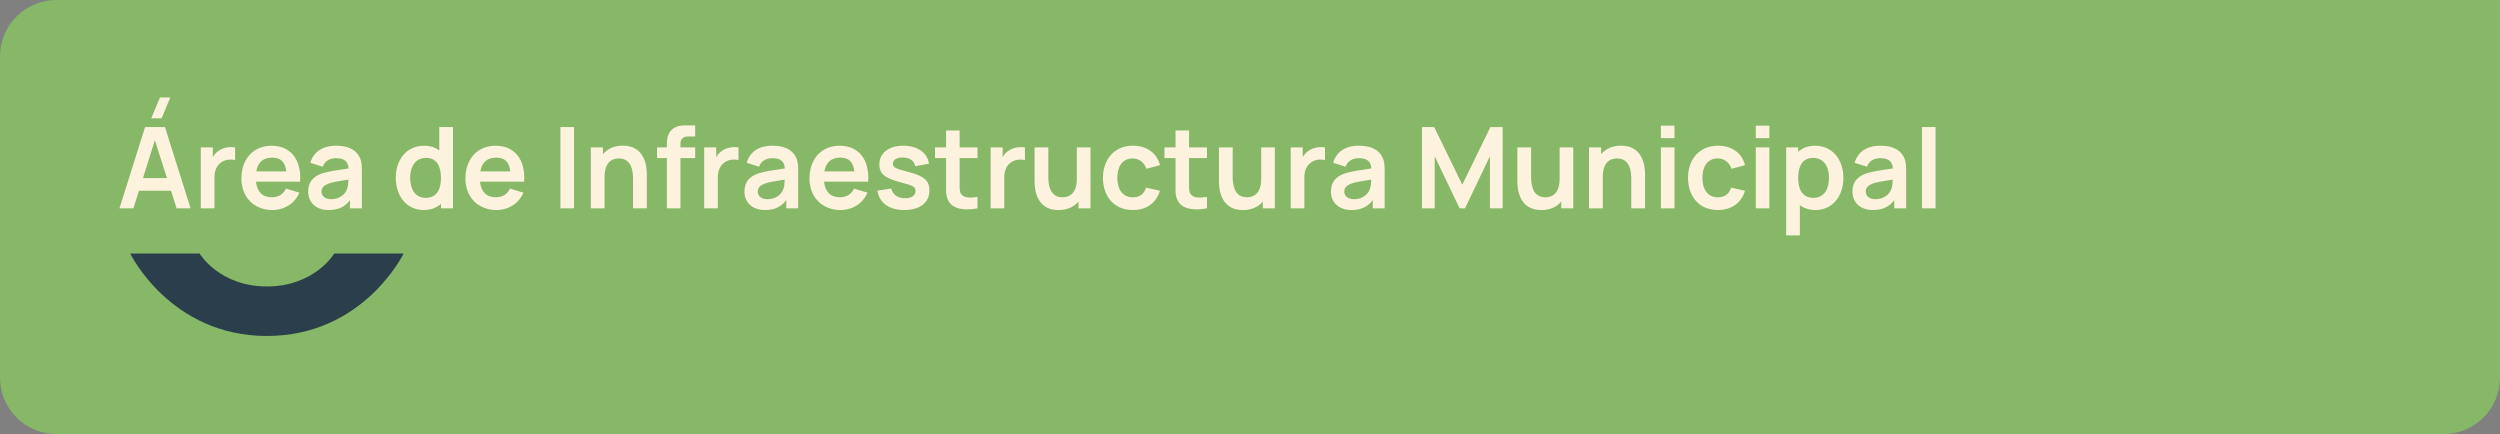 <svg width="576" height="100" viewBox="0 0 576 100" fill="none" xmlns="http://www.w3.org/2000/svg">
<rect x="0" y="0" width="576" height="100" fill="#808080" stroke="none"/>
<path d="M0 13C0 5.82 5.82 0 13 0H576V87C576 94.18 570.18 100 563 100H13C5.82 100 0 94.18 0 87V13Z" fill="#87B867"/>
<path d="M34.852 27.265L36.854 22.455H39.233L37.231 27.265H34.852ZM30.744 48H27.52L33.422 29.28H38.011L43.913 48H40.689L39.402 43.944H32.018L30.744 48ZM32.941 41.019H38.466L35.684 32.309L32.941 41.019ZM49.409 48H46.263V33.96H49.032V36.209C49.383 35.598 49.851 35.065 50.436 34.701C51.476 33.986 52.906 33.765 54.167 33.96V36.885C53.322 36.651 52.139 36.716 51.268 37.223C49.981 37.925 49.409 39.238 49.409 40.863V48ZM62.777 48.39C58.513 48.39 55.614 45.4 55.614 41.136C55.614 36.534 58.461 33.57 62.595 33.57C66.95 33.57 69.498 36.794 69.134 41.851H58.968C59.215 44.165 60.463 45.452 62.595 45.452C64.129 45.452 65.273 44.75 65.884 43.45L68.978 44.386C67.899 46.934 65.481 48.39 62.777 48.39ZM62.725 36.313C60.619 36.313 59.41 37.405 59.046 39.485H65.962C65.689 37.288 64.662 36.313 62.725 36.313ZM75.707 48.39C72.652 48.39 71.001 46.466 71.001 44.152C71.001 42.111 71.976 40.72 74.199 39.953C75.681 39.472 77.852 39.173 80.309 38.809C80.192 37.197 79.347 36.443 77.436 36.443C76.175 36.443 74.836 36.976 74.368 38.406L71.508 37.509C72.197 35.143 74.134 33.57 77.436 33.57C79.932 33.57 81.921 34.324 82.844 36.183C83.338 37.171 83.377 38.172 83.377 39.381V48H80.634V46.115C79.438 47.675 77.943 48.39 75.707 48.39ZM76.331 45.894C78.463 45.894 79.646 44.542 79.958 43.567C80.218 42.93 80.257 42.046 80.27 41.383C78.034 41.734 76.76 41.929 75.772 42.267C74.693 42.67 74.069 43.203 74.069 44.113C74.069 45.14 74.849 45.894 76.331 45.894ZM97.596 48.39C93.709 48.39 91.186 45.192 91.186 40.98C91.186 36.716 93.734 33.57 97.713 33.57C99.117 33.57 100.273 33.96 101.209 34.649V29.28H104.368V48H101.599V46.96C100.598 47.87 99.26 48.39 97.596 48.39ZM98.076 45.582C100.598 45.582 101.599 43.697 101.599 40.98C101.599 38.237 100.572 36.378 98.18 36.378C95.659 36.378 94.501 38.432 94.501 40.98C94.501 43.554 95.632 45.582 98.076 45.582ZM114.396 48.39C110.132 48.39 107.233 45.4 107.233 41.136C107.233 36.534 110.08 33.57 114.214 33.57C118.569 33.57 121.117 36.794 120.753 41.851H110.587C110.834 44.165 112.082 45.452 114.214 45.452C115.748 45.452 116.892 44.75 117.503 43.45L120.597 44.386C119.518 46.934 117.1 48.39 114.396 48.39ZM114.344 36.313C112.238 36.313 111.029 37.405 110.665 39.485H117.581C117.308 37.288 116.281 36.313 114.344 36.313ZM132.252 48H129.119V29.28H132.252V48ZM139.292 48H136.12V33.96H138.915V35.52C139.942 34.311 141.476 33.557 143.504 33.557C148.678 33.557 149.029 38.497 149.029 40.161V48H145.857V41.24C145.857 39.511 145.571 36.508 142.581 36.508C140.982 36.508 139.292 37.379 139.292 40.785V48ZM156.777 48H153.644V36.417H151.382V33.96H153.644V33.739C153.644 32.673 153.618 31.165 154.567 30.125C155.75 28.799 157.388 28.89 158.415 28.89H160.17V31.438H158.545C157.349 31.438 156.777 32.101 156.777 33.063V33.96H160.17V36.417H156.777V48ZM165.394 48H162.248V33.96H165.017V36.209C165.368 35.598 165.836 35.065 166.421 34.701C167.461 33.986 168.891 33.765 170.152 33.96V36.885C169.307 36.651 168.124 36.716 167.253 37.223C165.966 37.925 165.394 39.238 165.394 40.863V48ZM176.228 48.39C173.173 48.39 171.522 46.466 171.522 44.152C171.522 42.111 172.497 40.72 174.72 39.953C176.202 39.472 178.373 39.173 180.83 38.809C180.713 37.197 179.868 36.443 177.957 36.443C176.696 36.443 175.357 36.976 174.889 38.406L172.029 37.509C172.718 35.143 174.655 33.57 177.957 33.57C180.453 33.57 182.442 34.324 183.365 36.183C183.859 37.171 183.898 38.172 183.898 39.381V48H181.155V46.115C179.959 47.675 178.464 48.39 176.228 48.39ZM176.852 45.894C178.984 45.894 180.167 44.542 180.479 43.567C180.739 42.93 180.778 42.046 180.791 41.383C178.555 41.734 177.281 41.929 176.293 42.267C175.214 42.67 174.59 43.203 174.59 44.113C174.59 45.14 175.37 45.894 176.852 45.894ZM193.666 48.39C189.402 48.39 186.503 45.4 186.503 41.136C186.503 36.534 189.35 33.57 193.484 33.57C197.839 33.57 200.387 36.794 200.023 41.851H189.857C190.104 44.165 191.352 45.452 193.484 45.452C195.018 45.452 196.162 44.75 196.773 43.45L199.867 44.386C198.788 46.934 196.37 48.39 193.666 48.39ZM193.614 36.313C191.508 36.313 190.299 37.405 189.935 39.485H196.851C196.578 37.288 195.551 36.313 193.614 36.313ZM208.345 48.39C204.874 48.39 202.612 46.765 202.144 43.931L205.342 43.437C205.654 44.828 206.85 45.673 208.566 45.673C210.061 45.673 210.932 45.036 210.932 43.996C210.932 43.047 210.529 42.813 207.357 41.968C203.834 41.045 202.599 39.992 202.599 37.886C202.599 35.26 204.783 33.57 208.124 33.57C211.4 33.57 213.688 35.195 214.039 37.717L210.841 38.289C210.672 37.093 209.697 36.378 208.176 36.287C206.707 36.222 205.719 36.794 205.719 37.73C205.719 38.549 206.265 38.861 209.554 39.693C212.921 40.564 214.143 41.669 214.143 43.853C214.143 46.674 211.959 48.39 208.345 48.39ZM225.219 45.374V48C222.437 48.533 219.603 48.286 218.511 46.271C217.861 45.062 217.978 43.879 217.978 42.267V36.417H215.43V33.96H217.978V30.06H221.098V33.96H225.219V36.417H221.098V42.085C221.098 43.203 221.046 44.074 221.384 44.607C222.008 45.647 223.464 45.634 225.219 45.374ZM231.384 48H228.238V33.96H231.007V36.209C231.358 35.598 231.826 35.065 232.411 34.701C233.451 33.986 234.881 33.765 236.142 33.96V36.885C235.297 36.651 234.114 36.716 233.243 37.223C231.956 37.925 231.384 39.238 231.384 40.863V48ZM243.888 48.403C238.714 48.403 238.363 43.463 238.363 41.799V33.96H241.535V40.72C241.535 42.449 241.821 45.452 244.811 45.452C246.41 45.452 248.1 44.581 248.1 41.175V33.96H251.246V48H248.477V46.44C247.45 47.649 245.916 48.403 243.888 48.403ZM260.995 48.39C256.653 48.39 254.131 45.218 254.118 40.98C254.131 36.677 256.77 33.57 261.034 33.57C264.219 33.57 266.585 35.286 267.248 38.055L264.128 38.9C263.647 37.392 262.425 36.508 260.995 36.508C258.538 36.508 257.446 38.406 257.433 40.98C257.446 43.658 258.642 45.452 260.995 45.452C262.659 45.452 263.569 44.672 264.05 43.229L267.248 43.944C266.377 46.804 264.128 48.39 260.995 48.39ZM278.082 45.374V48C275.3 48.533 272.466 48.286 271.374 46.271C270.724 45.062 270.841 43.879 270.841 42.267V36.417H268.293V33.96H270.841V30.06H273.961V33.96H278.082V36.417H273.961V42.085C273.961 43.203 273.909 44.074 274.247 44.607C274.871 45.647 276.327 45.634 278.082 45.374ZM286.366 48.403C281.192 48.403 280.841 43.463 280.841 41.799V33.96H284.013V40.72C284.013 42.449 284.299 45.452 287.289 45.452C288.888 45.452 290.578 44.581 290.578 41.175V33.96H293.724V48H290.955V46.44C289.928 47.649 288.394 48.403 286.366 48.403ZM300.523 48H297.377V33.96H300.146V36.209C300.497 35.598 300.965 35.065 301.55 34.701C302.59 33.986 304.02 33.765 305.281 33.96V36.885C304.436 36.651 303.253 36.716 302.382 37.223C301.095 37.925 300.523 39.238 300.523 40.863V48ZM311.357 48.39C308.302 48.39 306.651 46.466 306.651 44.152C306.651 42.111 307.626 40.72 309.849 39.953C311.331 39.472 313.502 39.173 315.959 38.809C315.842 37.197 314.997 36.443 313.086 36.443C311.825 36.443 310.486 36.976 310.018 38.406L307.158 37.509C307.847 35.143 309.784 33.57 313.086 33.57C315.582 33.57 317.571 34.324 318.494 36.183C318.988 37.171 319.027 38.172 319.027 39.381V48H316.284V46.115C315.088 47.675 313.593 48.39 311.357 48.39ZM311.981 45.894C314.113 45.894 315.296 44.542 315.608 43.567C315.868 42.93 315.907 42.046 315.92 41.383C313.684 41.734 312.41 41.929 311.422 42.267C310.343 42.67 309.719 43.203 309.719 44.113C309.719 45.14 310.499 45.894 311.981 45.894ZM330.555 48H327.617V29.28H330.438L336.912 42.54L343.386 29.28H346.207V48H343.282V36.001L337.536 48H336.288L330.555 36.001V48ZM355.124 48.403C349.95 48.403 349.599 43.463 349.599 41.799V33.96H352.771V40.72C352.771 42.449 353.057 45.452 356.047 45.452C357.646 45.452 359.336 44.581 359.336 41.175V33.96H362.482V48H359.713V46.44C358.686 47.649 357.152 48.403 355.124 48.403ZM369.28 48H366.108V33.96H368.903V35.52C369.93 34.311 371.464 33.557 373.492 33.557C378.666 33.557 379.017 38.497 379.017 40.161V48H375.845V41.24C375.845 39.511 375.559 36.508 372.569 36.508C370.97 36.508 369.28 37.379 369.28 40.785V48ZM385.803 31.828H382.67V28.955H385.803V31.828ZM385.803 48H382.67V33.96H385.803V48ZM395.794 48.39C391.452 48.39 388.93 45.218 388.917 40.98C388.93 36.677 391.569 33.57 395.833 33.57C399.018 33.57 401.384 35.286 402.047 38.055L398.927 38.9C398.446 37.392 397.224 36.508 395.794 36.508C393.337 36.508 392.245 38.406 392.232 40.98C392.245 43.658 393.441 45.452 395.794 45.452C397.458 45.452 398.368 44.672 398.849 43.229L402.047 43.944C401.176 46.804 398.927 48.39 395.794 48.39ZM407.664 31.828H404.531V28.955H407.664V31.828ZM407.664 48H404.531V33.96H407.664V48ZM414.691 54.24H411.532V33.96H414.301V34.974C415.289 34.077 416.589 33.57 418.188 33.57C422.166 33.57 424.714 36.716 424.714 40.98C424.714 45.192 422.192 48.39 418.305 48.39C416.849 48.39 415.64 47.987 414.691 47.285V54.24ZM417.824 45.582C420.268 45.582 421.399 43.554 421.399 40.98C421.399 38.432 420.242 36.378 417.72 36.378C415.328 36.378 414.301 38.237 414.301 40.98C414.301 43.697 415.302 45.582 417.824 45.582ZM431.506 48.39C428.451 48.39 426.8 46.466 426.8 44.152C426.8 42.111 427.775 40.72 429.998 39.953C431.48 39.472 433.651 39.173 436.108 38.809C435.991 37.197 435.146 36.443 433.235 36.443C431.974 36.443 430.635 36.976 430.167 38.406L427.307 37.509C427.996 35.143 429.933 33.57 433.235 33.57C435.731 33.57 437.72 34.324 438.643 36.183C439.137 37.171 439.176 38.172 439.176 39.381V48H436.433V46.115C435.237 47.675 433.742 48.39 431.506 48.39ZM432.13 45.894C434.262 45.894 435.445 44.542 435.757 43.567C436.017 42.93 436.056 42.046 436.069 41.383C433.833 41.734 432.559 41.929 431.571 42.267C430.492 42.67 429.868 43.203 429.868 44.113C429.868 45.14 430.648 45.894 432.13 45.894ZM445.953 48H442.82V29.28H445.953V48Z" fill="#FCF2DD"/>
<path d="M77.02 58.408C77.02 58.408 72.507 65.999 61.501 65.999C50.495 65.999 45.98 58.408 45.98 58.408L30 58.408C30 58.408 39.211 77.408 61.501 77.408C83.791 77.408 93 58.408 93 58.408L77.02 58.408Z" fill="#2B3E4C"/>
</svg>

